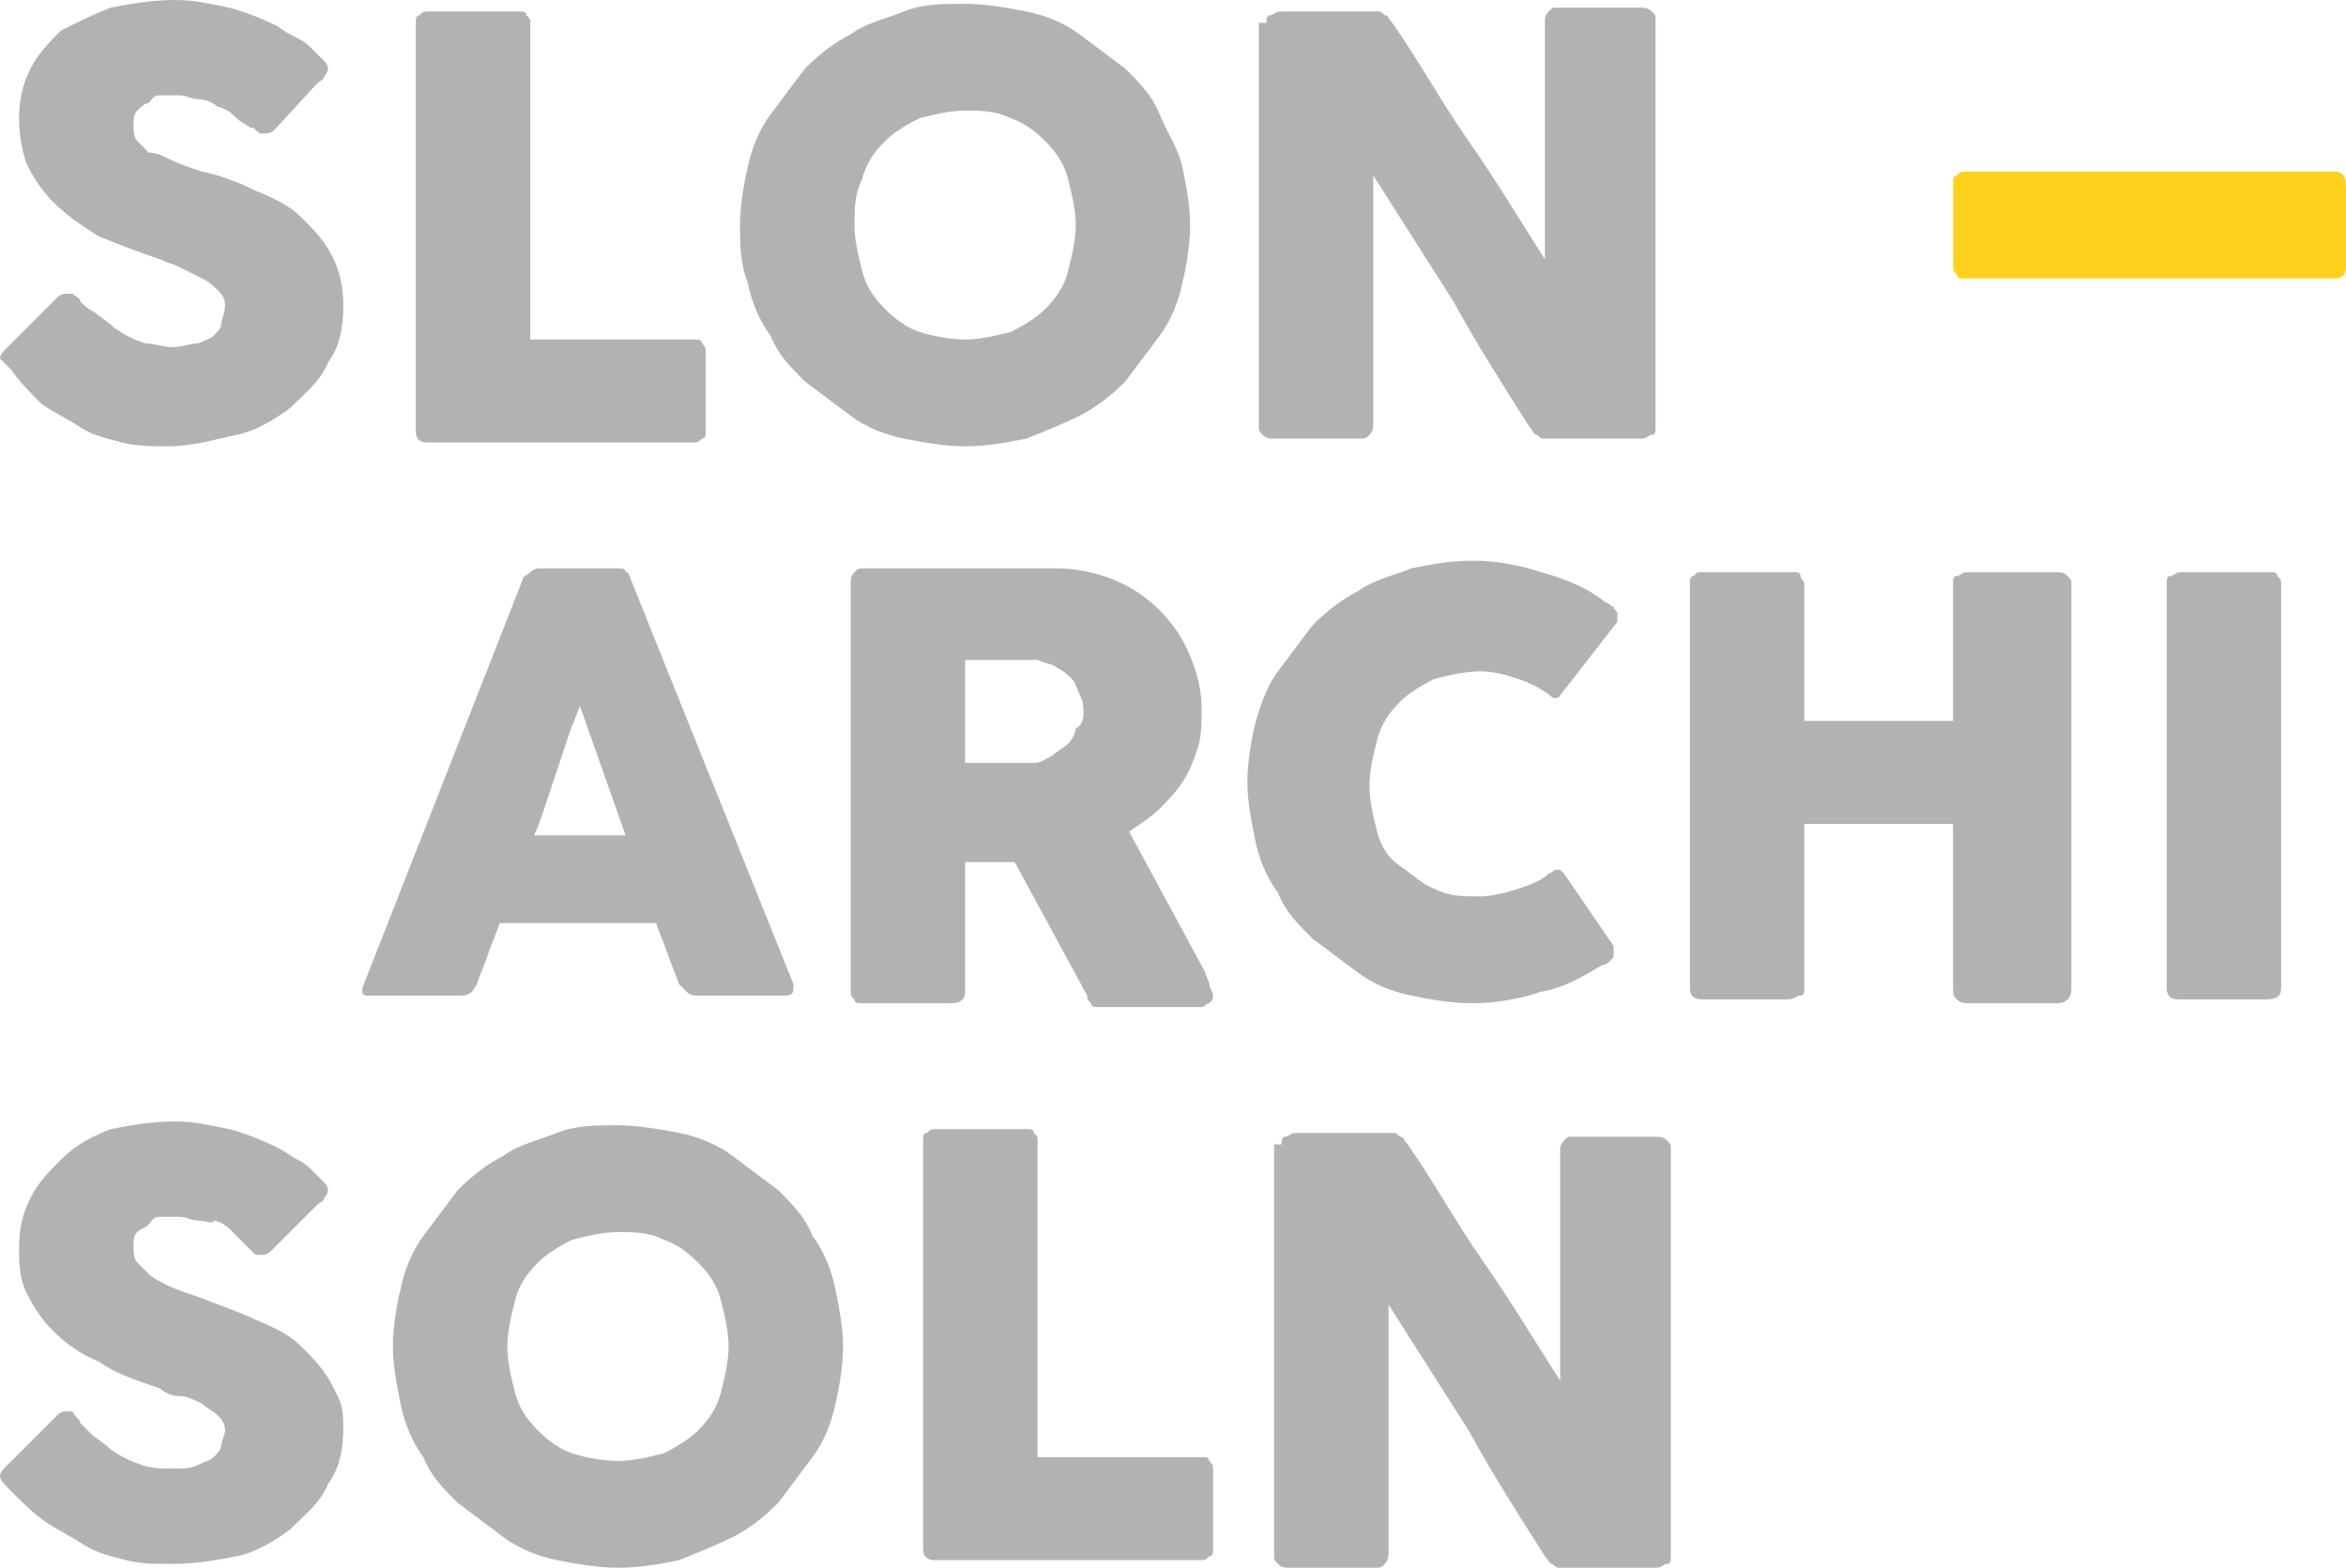 <?xml version="1.0" encoding="utf-8"?>
<!-- Generator: Adobe Illustrator 18.1.1, SVG Export Plug-In . SVG Version: 6.00 Build 0)  -->
<svg version="1.1" xmlns="http://www.w3.org/2000/svg" xmlns:xlink="http://www.w3.org/1999/xlink" x="0px" y="0px"
	 viewBox="0 0 61.5 41.1" enable-background="new 0 0 61.5 41.1" xml:space="preserve">
<g id="Аватар" display="none">
</g>
<g id="Управлялки" display="none">
</g>
<g id="Изделия_1_">
</g>
<g id="Изделия_x5F_2_тэга" display="none">
</g>
<g id="Хавер_x5F_Изделие">
</g>
<g id="Хавер_x5F_Изделие_x5F_2" display="none">
</g>
<g id="Клик_x5F_Изделие">
</g>
<g id="Хавер" display="none">
</g>
<g id="Кисточка_и_Валик_x5F_Разработка" display="none">
</g>
<g id="Клик_с_цветом" display="none">
</g>
<g id="Выбор_цвета" display="none">
</g>
<g id="Гармашка_1">
</g>
<g id="Гармашка_x5F_Стены">
</g>
<g id="Гармашка_x5F_Кровля" display="none">
</g>
<g id="Гармашка_x5F_Терраса" display="none">
</g>
<g id="Значки">
</g>
<g id="Значки_x5F_Разработка" display="none">
	
		<polygon display="inline" fill="none" stroke="#FFFFFF" stroke-width="2.5" stroke-linejoin="round" stroke-miterlimit="10" points="
		67.3,49 60.9,55.2 60.9,35.2 73.3,22.8 73.3,30.6 67.3,36.6 67.3,42.8 	"/>
	
		<polyline display="inline" fill="none" stroke="#FFFFFF" stroke-width="2.5" stroke-linecap="round" stroke-linejoin="round" stroke-miterlimit="10" points="
		56.2,55.2 56.2,33.4 66.8,22.8 	"/>
	
		<polyline display="inline" fill="none" stroke="#FFFFFF" stroke-width="2.5" stroke-linecap="round" stroke-linejoin="round" stroke-miterlimit="10" points="
		25.3,22.8 16.8,30.8 3.7,30.8 	"/>
	
		<polygon display="inline" fill="none" stroke="#FFFFFF" stroke-width="2.5" stroke-linecap="round" stroke-linejoin="round" stroke-miterlimit="10" points="
		19.3,55.2 -0.4,55.2 -0.4,35.1 19.3,35.1 31.8,22.8 31.8,30.6 25.7,36.6 25.7,42.8 25.7,49 	"/>
	
		<line display="inline" fill="none" stroke="#FFFFFF" stroke-width="2.5" stroke-linecap="round" stroke-linejoin="round" stroke-miterlimit="10" x1="19.3" y1="35.1" x2="19.3" y2="55.2"/>
</g>
<g id="Изделия" display="none">
</g>
<g id="Путь_1_" display="none">
</g>
<g id="Выдача" display="none">
</g>
<g id="Поиск" display="none">
</g>
<g id="Шапка">
</g>
<g id="Стрелка_поиска__x2B__шапка" display="none">
</g>
<g id="Меню" display="none">
</g>
<g id="Лого">
	<g>
		<g>
			<path fill="#B2B2B2" d="M2.1,7.9C2.2,8,2.3,8.1,2.5,8.2c0.1,0.1,0.3,0.2,0.5,0.4c0.3,0.2,0.5,0.3,0.8,0.4C4,9,4.3,9.1,4.5,9.1
				C4.8,9.1,5,9,5.2,9c0.2-0.1,0.3-0.1,0.4-0.2c0.1-0.1,0.2-0.2,0.2-0.3S5.9,8.2,5.9,8c0-0.2-0.1-0.3-0.2-0.4
				C5.6,7.5,5.5,7.4,5.3,7.3C5.1,7.2,4.9,7.1,4.7,7S4.4,6.9,4.2,6.8C3.6,6.6,3.1,6.4,2.6,6.2C2.1,5.9,1.7,5.6,1.4,5.3
				C1.1,5,0.9,4.7,0.7,4.3C0.6,4,0.5,3.6,0.5,3.1c0-0.5,0.1-0.9,0.3-1.3c0.2-0.4,0.5-0.7,0.8-1C2,0.6,2.4,0.4,2.9,0.2
				C3.4,0.1,4,0,4.6,0C5.1,0,5.5,0.1,6,0.2c0.4,0.1,0.9,0.3,1.3,0.5C7.4,0.8,7.6,0.9,7.8,1s0.3,0.2,0.4,0.3c0.1,0.1,0.2,0.2,0.3,0.3
				c0.1,0.1,0.1,0.2,0.1,0.2s0,0.1-0.1,0.2c0,0.1-0.1,0.1-0.2,0.2L7.2,3.4C7.1,3.5,7,3.5,6.9,3.5c-0.1,0-0.1,0-0.2-0.1
				S6.6,3.4,6.5,3.3L6.5,3.3C6.3,3.2,6.2,3.1,6.1,3C6,2.9,5.8,2.8,5.7,2.8C5.6,2.7,5.4,2.6,5.2,2.6c-0.2,0-0.3-0.1-0.5-0.1
				c-0.2,0-0.3,0-0.5,0S4,2.6,3.9,2.7C3.8,2.7,3.7,2.8,3.6,2.9C3.5,3,3.5,3.1,3.5,3.3c0,0.1,0,0.3,0.1,0.4c0.1,0.1,0.2,0.2,0.3,0.3
				C4.1,4,4.3,4.1,4.5,4.2s0.5,0.2,0.8,0.3C5.8,4.6,6.3,4.8,6.7,5c0.5,0.2,0.9,0.4,1.2,0.7c0.3,0.3,0.6,0.6,0.8,1S9,7.5,9,8
				c0,0.6-0.1,1.1-0.4,1.5c-0.2,0.5-0.6,0.8-1,1.2c-0.4,0.3-0.9,0.6-1.4,0.7s-1.1,0.3-1.8,0.3c-0.4,0-0.8,0-1.2-0.1
				c-0.4-0.1-0.8-0.2-1.1-0.4s-0.7-0.4-1-0.6C0.8,10.3,0.5,10,0.3,9.7l0,0c0,0,0,0,0,0c0,0,0,0,0,0C0.1,9.5,0,9.4,0,9.4
				c0-0.1,0.1-0.2,0.2-0.3l1.3-1.3c0.1-0.1,0.2-0.1,0.3-0.1c0,0,0.1,0,0.1,0C2,7.8,2.1,7.8,2.1,7.9z"/>
			<path fill="#B2B2B2" d="M10.9,0.6c0-0.1,0-0.2,0.1-0.2c0.1-0.1,0.1-0.1,0.3-0.1h2.3c0.1,0,0.2,0,0.2,0.1c0.1,0.1,0.1,0.1,0.1,0.2
				v8.3h4.3c0.1,0,0.2,0,0.2,0.1c0.1,0.1,0.1,0.1,0.1,0.3v2c0,0.1,0,0.2-0.1,0.2c-0.1,0.1-0.1,0.1-0.3,0.1h-6.9
				c-0.2,0-0.3-0.1-0.3-0.3V0.6z"/>
			<path fill="#B2B2B2" d="M19.4,5.9c0-0.5,0.1-1.1,0.2-1.5c0.1-0.5,0.3-1,0.6-1.4c0.3-0.4,0.6-0.8,0.9-1.2c0.4-0.4,0.8-0.7,1.2-0.9
				c0.4-0.3,0.9-0.4,1.4-0.6s1-0.2,1.6-0.2c0.5,0,1.1,0.1,1.6,0.2c0.5,0.1,1,0.3,1.4,0.6c0.4,0.3,0.8,0.6,1.2,0.9
				c0.4,0.4,0.7,0.7,0.9,1.2s0.5,0.9,0.6,1.4s0.2,1,0.2,1.5c0,0.5-0.1,1.1-0.2,1.5c-0.1,0.5-0.3,1-0.6,1.4c-0.3,0.4-0.6,0.8-0.9,1.2
				c-0.4,0.4-0.8,0.7-1.2,0.9s-0.9,0.4-1.4,0.6c-0.5,0.1-1,0.2-1.6,0.2c-0.5,0-1.1-0.1-1.6-0.2s-1-0.3-1.4-0.6
				c-0.4-0.3-0.8-0.6-1.2-0.9c-0.4-0.4-0.7-0.7-0.9-1.2c-0.3-0.4-0.5-0.9-0.6-1.4C19.4,6.9,19.4,6.4,19.4,5.9z M22.4,5.9
				c0,0.4,0.1,0.8,0.2,1.2c0.1,0.4,0.3,0.7,0.6,1c0.3,0.3,0.6,0.5,0.9,0.6s0.8,0.2,1.2,0.2s0.8-0.1,1.2-0.2c0.4-0.2,0.7-0.4,0.9-0.6
				c0.3-0.3,0.5-0.6,0.6-1c0.1-0.4,0.2-0.8,0.2-1.2c0-0.4-0.1-0.8-0.2-1.2c-0.1-0.4-0.3-0.7-0.6-1c-0.3-0.3-0.6-0.5-0.9-0.6
				c-0.4-0.2-0.8-0.2-1.2-0.2S24.5,3,24.1,3.1c-0.4,0.2-0.7,0.4-0.9,0.6c-0.3,0.3-0.5,0.6-0.6,1C22.4,5.1,22.4,5.5,22.4,5.9z"/>
			<path fill="#B2B2B2" d="M33.2,0.6c0-0.1,0-0.2,0.1-0.2s0.1-0.1,0.3-0.1h2.5c0.1,0,0.1,0,0.2,0.1c0.1,0,0.1,0.1,0.2,0.2
				c0.7,1,1.3,2.1,2,3.1c0.7,1,1.3,2,2,3.1V0.5c0-0.1,0.1-0.2,0.1-0.2c0.1-0.1,0.1-0.1,0.2-0.1H43c0.1,0,0.2,0,0.3,0.1
				c0.1,0.1,0.1,0.1,0.1,0.2v10.7c0,0.1,0,0.2-0.1,0.2c-0.1,0-0.1,0.1-0.3,0.1h-2.5c-0.1,0-0.1,0-0.2-0.1c-0.1,0-0.1-0.1-0.2-0.2
				c-0.7-1.1-1.4-2.2-2-3.3c-0.7-1.1-1.4-2.2-2.1-3.3v6.5c0,0.1,0,0.2-0.1,0.3c-0.1,0.1-0.1,0.1-0.3,0.1h-2.2c-0.1,0-0.2,0-0.3-0.1
				c-0.1-0.1-0.1-0.1-0.1-0.2V0.6z"/>
			<path fill="#B2B2B2" d="M13.7,15.2c0-0.1,0.1-0.1,0.2-0.2c0.1-0.1,0.2-0.1,0.3-0.1h2c0.1,0,0.2,0,0.2,0.1c0.1,0,0.1,0.1,0.1,0.1
				l4.3,10.7c0,0,0,0.1,0,0.1c0,0.2-0.1,0.2-0.3,0.2h-2.2c-0.1,0-0.2,0-0.3-0.1s-0.1-0.1-0.2-0.2c-0.1-0.3-0.2-0.5-0.3-0.8
				s-0.2-0.5-0.3-0.8h-4.1c-0.1,0.3-0.2,0.5-0.3,0.8s-0.2,0.5-0.3,0.8c-0.1,0.2-0.2,0.3-0.4,0.3H9.8c-0.1,0-0.2,0-0.2,0
				S9.5,26.1,9.5,26c0,0,0-0.1,0-0.1L13.7,15.2z M15.2,18.5c-0.1,0.3-0.2,0.5-0.3,0.8s-0.2,0.6-0.3,0.9c-0.1,0.3-0.2,0.6-0.3,0.9
				c-0.1,0.3-0.2,0.6-0.3,0.8h2.4L15.2,18.5z"/>
			<path fill="#B2B2B2" d="M22.3,15.3c0-0.1,0-0.2,0.1-0.3s0.1-0.1,0.3-0.1h5c0.5,0,1,0.1,1.5,0.3c0.5,0.2,0.9,0.5,1.2,0.8
				c0.3,0.3,0.6,0.7,0.8,1.2s0.3,0.9,0.3,1.4c0,0.3,0,0.7-0.1,1c-0.1,0.3-0.2,0.6-0.4,0.9c-0.2,0.3-0.4,0.5-0.6,0.7
				c-0.2,0.2-0.5,0.4-0.8,0.6l2,3.7c0,0.1,0.1,0.2,0.1,0.3s0.1,0.2,0.1,0.3c0,0.1,0,0.1-0.1,0.2c-0.1,0-0.1,0.1-0.2,0.1h-2.7
				c-0.1,0-0.2,0-0.2-0.1c-0.1-0.1-0.1-0.1-0.1-0.2l-1.9-3.5h-1.3v3.4c0,0.2-0.1,0.3-0.4,0.3h-2.3c-0.1,0-0.2,0-0.2-0.1
				c-0.1-0.1-0.1-0.1-0.1-0.2V15.3z M28.4,18.7c0-0.2,0-0.3-0.1-0.5c-0.1-0.2-0.1-0.3-0.2-0.4c-0.1-0.1-0.2-0.2-0.4-0.3
				c-0.1-0.1-0.3-0.1-0.5-0.2c-0.1,0-0.3,0-0.4,0c-0.1,0-0.3,0-0.4,0h-1.1V20h1.4c0.1,0,0.2,0,0.2,0c0.1,0,0.2,0,0.2,0
				c0.2,0,0.3-0.1,0.5-0.2c0.1-0.1,0.3-0.2,0.4-0.3c0.1-0.1,0.2-0.3,0.2-0.4C28.4,19,28.4,18.8,28.4,18.7z"/>
			<path fill="#B2B2B2" d="M42.1,15.8c0.1,0,0.1,0.1,0.2,0.1c0,0.1,0.1,0.1,0.1,0.2c0,0.1,0,0.1,0,0.2L41,18.1
				c-0.1,0.1-0.1,0.2-0.2,0.2c-0.1,0-0.1,0-0.2-0.1c-0.3-0.2-0.5-0.3-0.8-0.4c-0.3-0.1-0.6-0.2-1-0.2c-0.4,0-0.8,0.1-1.2,0.2
				c-0.4,0.2-0.7,0.4-0.9,0.6c-0.3,0.3-0.5,0.6-0.6,1c-0.1,0.4-0.2,0.8-0.2,1.2c0,0.4,0.1,0.8,0.2,1.2c0.1,0.4,0.3,0.7,0.6,0.9
				s0.6,0.5,0.9,0.6c0.4,0.2,0.7,0.2,1.2,0.2c0.3,0,0.7-0.1,1-0.2c0.3-0.1,0.6-0.2,0.8-0.4c0.1,0,0.1-0.1,0.2-0.1
				c0.1,0,0.1,0,0.2,0.1l1.3,1.9c0,0.1,0,0.1,0,0.2c0,0.1,0,0.1-0.1,0.2c0,0-0.1,0.1-0.2,0.1c-0.5,0.3-1,0.6-1.6,0.7
				c-0.6,0.2-1.2,0.3-1.8,0.3c-0.6,0-1.1-0.1-1.6-0.2c-0.5-0.1-1-0.3-1.4-0.6s-0.8-0.6-1.2-0.9c-0.4-0.4-0.7-0.7-0.9-1.2
				c-0.3-0.4-0.5-0.9-0.6-1.4c-0.1-0.5-0.2-1-0.2-1.5c0-0.5,0.1-1.1,0.2-1.5s0.3-1,0.6-1.4s0.6-0.8,0.9-1.2c0.4-0.4,0.8-0.7,1.2-0.9
				c0.4-0.3,0.9-0.4,1.4-0.6c0.5-0.1,1-0.2,1.6-0.2c0.6,0,1.2,0.1,1.8,0.3C41.1,15.2,41.6,15.4,42.1,15.8z"/>
			<path fill="#B2B2B2" d="M44.3,15.3c0-0.1,0-0.2,0.1-0.2c0.1-0.1,0.1-0.1,0.2-0.1H47c0.1,0,0.2,0,0.2,0.1s0.1,0.1,0.1,0.2v3.6h3.9
				v-3.6c0-0.1,0-0.2,0.1-0.2s0.1-0.1,0.3-0.1h2.3c0.1,0,0.2,0,0.3,0.1c0.1,0.1,0.1,0.1,0.1,0.2v10.6c0,0.1,0,0.2-0.1,0.3
				c-0.1,0.1-0.2,0.1-0.3,0.1h-2.3c-0.1,0-0.2,0-0.3-0.1s-0.1-0.1-0.1-0.3v-4.3h-3.9v4.3c0,0.1,0,0.2-0.1,0.2s-0.2,0.1-0.3,0.1h-2.3
				c-0.2,0-0.3-0.1-0.3-0.3V15.3z"/>
			<path fill="#B2B2B2" d="M56.8,15.3c0-0.1,0-0.2,0.1-0.2s0.1-0.1,0.3-0.1h2.3c0.1,0,0.2,0,0.2,0.1c0.1,0.1,0.1,0.1,0.1,0.2v10.6
				c0,0.2-0.1,0.3-0.4,0.3h-2.3c-0.2,0-0.3-0.1-0.3-0.3V15.3z"/>
			<path fill="#B2B2B2" d="M2.1,37.3c0.1,0.1,0.2,0.2,0.3,0.3c0.1,0.1,0.3,0.2,0.5,0.4c0.3,0.2,0.5,0.3,0.8,0.4
				c0.3,0.1,0.5,0.1,0.8,0.1c0.3,0,0.5,0,0.7-0.1c0.2-0.1,0.3-0.1,0.4-0.2c0.1-0.1,0.2-0.2,0.2-0.3s0.1-0.3,0.1-0.4
				c0-0.2-0.1-0.3-0.2-0.4c-0.1-0.1-0.3-0.2-0.4-0.3c-0.2-0.1-0.4-0.2-0.6-0.2s-0.4-0.1-0.5-0.2c-0.6-0.2-1.2-0.4-1.6-0.7
				c-0.5-0.2-0.9-0.5-1.2-0.8c-0.3-0.3-0.5-0.6-0.7-1c-0.2-0.4-0.2-0.8-0.2-1.2c0-0.5,0.1-0.9,0.3-1.3c0.2-0.4,0.5-0.7,0.8-1
				C2,30,2.4,29.8,2.9,29.6c0.5-0.1,1.1-0.2,1.7-0.2c0.5,0,0.9,0.1,1.4,0.2c0.4,0.1,0.9,0.3,1.3,0.5c0.2,0.1,0.3,0.2,0.5,0.3
				s0.3,0.2,0.4,0.3c0.1,0.1,0.2,0.2,0.3,0.3c0.1,0.1,0.1,0.2,0.1,0.2s0,0.1-0.1,0.2c0,0.1-0.1,0.1-0.2,0.2l-1.2,1.2
				c-0.1,0.1-0.2,0.1-0.3,0.1c-0.1,0-0.1,0-0.2-0.1s-0.1-0.1-0.2-0.2l-0.1-0.1c-0.1-0.1-0.2-0.2-0.3-0.3c-0.1-0.1-0.3-0.2-0.4-0.2
				C5.6,32.1,5.4,32,5.2,32c-0.2,0-0.3-0.1-0.5-0.1c-0.2,0-0.3,0-0.5,0S4,32,3.9,32.1c-0.1,0.1-0.2,0.1-0.3,0.2
				c-0.1,0.1-0.1,0.2-0.1,0.4c0,0.1,0,0.3,0.1,0.4c0.1,0.1,0.2,0.2,0.3,0.3c0.1,0.1,0.3,0.2,0.5,0.3s0.5,0.2,0.8,0.3
				c0.5,0.2,1.1,0.4,1.5,0.6c0.5,0.2,0.9,0.4,1.2,0.7c0.3,0.3,0.6,0.6,0.8,1S9,36.8,9,37.4c0,0.6-0.1,1.1-0.4,1.5
				c-0.2,0.5-0.6,0.8-1,1.2c-0.4,0.3-0.9,0.6-1.4,0.7S5.1,41,4.5,41c-0.4,0-0.8,0-1.2-0.1c-0.4-0.1-0.8-0.2-1.1-0.4s-0.7-0.4-1-0.6
				c-0.3-0.2-0.6-0.5-0.9-0.8l0,0c0,0,0,0,0,0c0,0,0,0,0,0C0.1,38.9,0,38.8,0,38.7c0-0.1,0.1-0.2,0.2-0.3l1.3-1.3
				c0.1-0.1,0.2-0.1,0.3-0.1c0,0,0.1,0,0.1,0C2,37.2,2.1,37.2,2.1,37.3z"/>
			<path fill="#B2B2B2" d="M10.3,35.3c0-0.5,0.1-1.1,0.2-1.5c0.1-0.5,0.3-1,0.6-1.4c0.3-0.4,0.6-0.8,0.9-1.2
				c0.4-0.4,0.8-0.7,1.2-0.9c0.4-0.3,0.9-0.4,1.4-0.6s1-0.2,1.6-0.2c0.5,0,1.1,0.1,1.6,0.2c0.5,0.1,1,0.3,1.4,0.6
				c0.4,0.3,0.8,0.6,1.2,0.9c0.4,0.4,0.7,0.7,0.9,1.2c0.3,0.4,0.5,0.9,0.6,1.4s0.2,1,0.2,1.5c0,0.5-0.1,1.1-0.2,1.5
				c-0.1,0.5-0.3,1-0.6,1.4c-0.3,0.4-0.6,0.8-0.9,1.2c-0.4,0.4-0.8,0.7-1.2,0.9s-0.9,0.4-1.4,0.6c-0.5,0.1-1,0.2-1.6,0.2
				c-0.5,0-1.1-0.1-1.6-0.2s-1-0.3-1.4-0.6c-0.4-0.3-0.8-0.6-1.2-0.9c-0.4-0.4-0.7-0.7-0.9-1.2c-0.3-0.4-0.5-0.9-0.6-1.4
				C10.4,36.3,10.3,35.8,10.3,35.3z M13.3,35.3c0,0.4,0.1,0.8,0.2,1.2c0.1,0.4,0.3,0.7,0.6,1c0.3,0.3,0.6,0.5,0.9,0.6
				s0.8,0.2,1.2,0.2c0.4,0,0.8-0.1,1.2-0.2c0.4-0.2,0.7-0.4,0.9-0.6c0.3-0.3,0.5-0.6,0.6-1c0.1-0.4,0.2-0.8,0.2-1.2
				c0-0.4-0.1-0.8-0.2-1.2c-0.1-0.4-0.3-0.7-0.6-1c-0.3-0.3-0.6-0.5-0.9-0.6c-0.4-0.2-0.8-0.2-1.2-0.2c-0.4,0-0.8,0.1-1.2,0.2
				c-0.4,0.2-0.7,0.4-0.9,0.6c-0.3,0.3-0.5,0.6-0.6,1C13.4,34.5,13.3,34.9,13.3,35.3z"/>
			<path fill="#B2B2B2" d="M24.2,29.9c0-0.1,0-0.2,0.1-0.2c0.1-0.1,0.1-0.1,0.3-0.1h2.3c0.1,0,0.2,0,0.2,0.1
				c0.1,0.1,0.1,0.1,0.1,0.2v8.3h4.3c0.1,0,0.2,0,0.2,0.1c0.1,0.1,0.1,0.1,0.1,0.3v2c0,0.1,0,0.2-0.1,0.2c-0.1,0.1-0.1,0.1-0.3,0.1
				h-6.9c-0.2,0-0.3-0.1-0.3-0.3V29.9z"/>
			<path fill="#B2B2B2" d="M33.6,30c0-0.1,0-0.2,0.1-0.2s0.1-0.1,0.3-0.1h2.5c0.1,0,0.1,0,0.2,0.1c0.1,0,0.1,0.1,0.2,0.2
				c0.7,1,1.3,2.1,2,3.1c0.7,1,1.3,2,2,3.1v-6.1c0-0.1,0.1-0.2,0.1-0.2c0.1-0.1,0.1-0.1,0.2-0.1h2.2c0.1,0,0.2,0,0.3,0.1
				c0.1,0.1,0.1,0.1,0.1,0.2v10.7c0,0.1,0,0.2-0.1,0.2c-0.1,0-0.1,0.1-0.3,0.1h-2.5c-0.1,0-0.1,0-0.2-0.1c-0.1,0-0.1-0.1-0.2-0.2
				c-0.7-1.1-1.4-2.2-2-3.3c-0.7-1.1-1.4-2.2-2.1-3.3v6.5c0,0.1,0,0.2-0.1,0.3c-0.1,0.1-0.1,0.1-0.3,0.1h-2.2c-0.1,0-0.2,0-0.3-0.1
				c-0.1-0.1-0.1-0.1-0.1-0.2V30z"/>
		</g>
		<g>
			<path fill="#FFD11D" d="M61.5,7c0,0.2-0.1,0.3-0.3,0.3h-9.7c-0.1,0-0.2,0-0.2-0.1c-0.1-0.1-0.1-0.1-0.1-0.3V4.8
				c0-0.1,0-0.2,0.1-0.2c0.1-0.1,0.1-0.1,0.2-0.1h9.7c0.2,0,0.3,0.1,0.3,0.4V7z"/>
		</g>
	</g>
</g>
<g id="Управлялка_видами" display="none">
</g>
<g id="Описание_материала" display="none">
</g>
<g id="Help" display="none">
</g>
<g id="Colors" display="none">
</g>
</svg>
